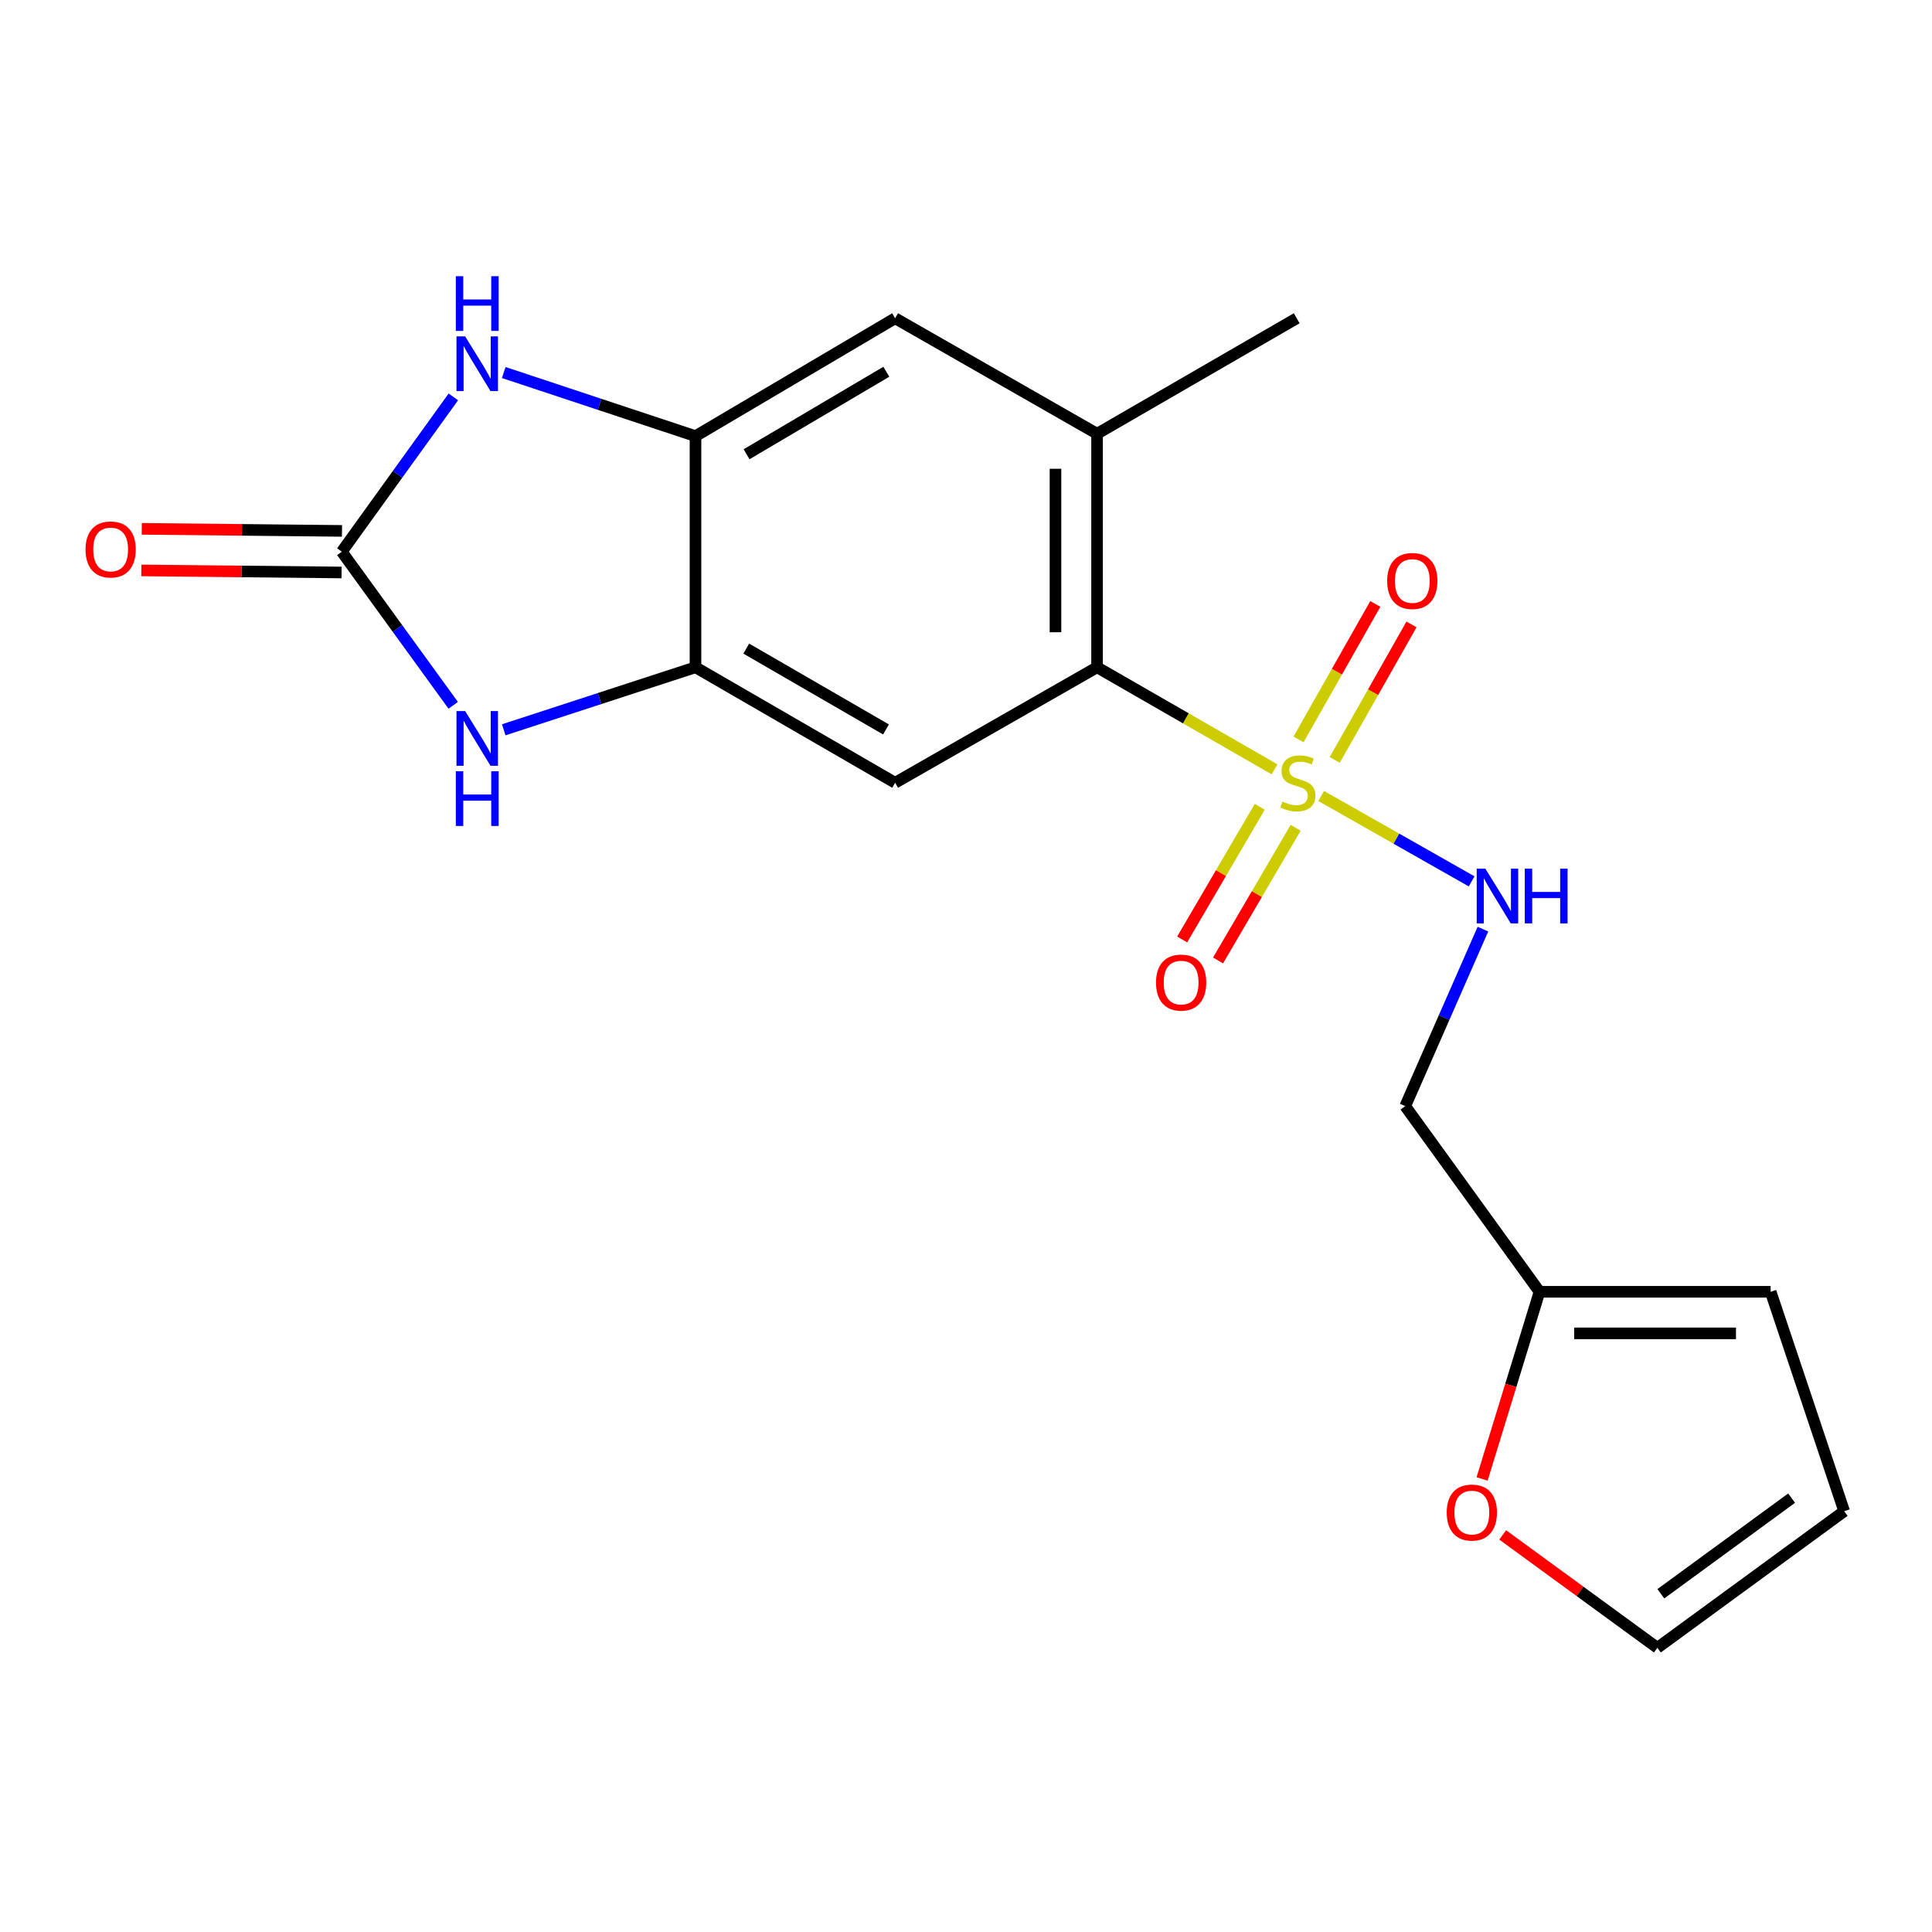 <?xml version='1.0' encoding='iso-8859-1'?>
<svg version='1.1' baseProfile='full'
              xmlns='http://www.w3.org/2000/svg'
                      xmlns:rdkit='http://www.rdkit.org/xml'
                      xmlns:xlink='http://www.w3.org/1999/xlink'
                  xml:space='preserve'
width='1000px' height='1000px' viewBox='0 0 1000 1000'>
<!-- END OF HEADER -->
<rect style='opacity:1.0;fill:#FFFFFF;stroke:none' width='1000' height='1000' x='0' y='0'> </rect>
<path class='bond-1' d='M 659.711,398.212 L 613.774,371.796' style='fill:none;fill-rule:evenodd;stroke:#CCCC00;stroke-width:6px;stroke-linecap:butt;stroke-linejoin:miter;stroke-opacity:1' />
<path class='bond-1' d='M 613.774,371.796 L 567.838,345.379' style='fill:none;fill-rule:evenodd;stroke:#000000;stroke-width:6px;stroke-linecap:butt;stroke-linejoin:miter;stroke-opacity:1' />
<path class='bond-7' d='M 683.838,411.996 L 722.778,434.099' style='fill:none;fill-rule:evenodd;stroke:#CCCC00;stroke-width:6px;stroke-linecap:butt;stroke-linejoin:miter;stroke-opacity:1' />
<path class='bond-7' d='M 722.778,434.099 L 761.718,456.202' style='fill:none;fill-rule:evenodd;stroke:#0000FF;stroke-width:6px;stroke-linecap:butt;stroke-linejoin:miter;stroke-opacity:1' />
<path class='bond-10' d='M 690.853,393.339 L 710.718,358.274' style='fill:none;fill-rule:evenodd;stroke:#CCCC00;stroke-width:6px;stroke-linecap:butt;stroke-linejoin:miter;stroke-opacity:1' />
<path class='bond-10' d='M 710.718,358.274 L 730.583,323.209' style='fill:none;fill-rule:evenodd;stroke:#FF0000;stroke-width:6px;stroke-linecap:butt;stroke-linejoin:miter;stroke-opacity:1' />
<path class='bond-10' d='M 672.125,382.729 L 691.99,347.664' style='fill:none;fill-rule:evenodd;stroke:#CCCC00;stroke-width:6px;stroke-linecap:butt;stroke-linejoin:miter;stroke-opacity:1' />
<path class='bond-10' d='M 691.99,347.664 L 711.856,312.599' style='fill:none;fill-rule:evenodd;stroke:#FF0000;stroke-width:6px;stroke-linecap:butt;stroke-linejoin:miter;stroke-opacity:1' />
<path class='bond-11' d='M 652.046,417.597 L 631.966,451.933' style='fill:none;fill-rule:evenodd;stroke:#CCCC00;stroke-width:6px;stroke-linecap:butt;stroke-linejoin:miter;stroke-opacity:1' />
<path class='bond-11' d='M 631.966,451.933 L 611.885,486.269' style='fill:none;fill-rule:evenodd;stroke:#FF0000;stroke-width:6px;stroke-linecap:butt;stroke-linejoin:miter;stroke-opacity:1' />
<path class='bond-11' d='M 670.626,428.463 L 650.546,462.799' style='fill:none;fill-rule:evenodd;stroke:#CCCC00;stroke-width:6px;stroke-linecap:butt;stroke-linejoin:miter;stroke-opacity:1' />
<path class='bond-11' d='M 650.546,462.799 L 630.465,497.135' style='fill:none;fill-rule:evenodd;stroke:#FF0000;stroke-width:6px;stroke-linecap:butt;stroke-linejoin:miter;stroke-opacity:1' />
<path class='bond-0' d='M 176.91,285.554 L 205.746,325.309' style='fill:none;fill-rule:evenodd;stroke:#000000;stroke-width:6px;stroke-linecap:butt;stroke-linejoin:miter;stroke-opacity:1' />
<path class='bond-0' d='M 205.746,325.309 L 234.583,365.065' style='fill:none;fill-rule:evenodd;stroke:#0000FF;stroke-width:6px;stroke-linecap:butt;stroke-linejoin:miter;stroke-opacity:1' />
<path class='bond-15' d='M 177.021,274.792 L 125.197,274.259' style='fill:none;fill-rule:evenodd;stroke:#000000;stroke-width:6px;stroke-linecap:butt;stroke-linejoin:miter;stroke-opacity:1' />
<path class='bond-15' d='M 125.197,274.259 L 73.373,273.725' style='fill:none;fill-rule:evenodd;stroke:#FF0000;stroke-width:6px;stroke-linecap:butt;stroke-linejoin:miter;stroke-opacity:1' />
<path class='bond-15' d='M 176.799,296.316 L 124.975,295.782' style='fill:none;fill-rule:evenodd;stroke:#000000;stroke-width:6px;stroke-linecap:butt;stroke-linejoin:miter;stroke-opacity:1' />
<path class='bond-15' d='M 124.975,295.782 L 73.151,295.248' style='fill:none;fill-rule:evenodd;stroke:#FF0000;stroke-width:6px;stroke-linecap:butt;stroke-linejoin:miter;stroke-opacity:1' />
<path class='bond-22' d='M 176.91,285.554 L 205.782,245.494' style='fill:none;fill-rule:evenodd;stroke:#000000;stroke-width:6px;stroke-linecap:butt;stroke-linejoin:miter;stroke-opacity:1' />
<path class='bond-22' d='M 205.782,245.494 L 234.653,205.434' style='fill:none;fill-rule:evenodd;stroke:#0000FF;stroke-width:6px;stroke-linecap:butt;stroke-linejoin:miter;stroke-opacity:1' />
<path class='bond-5' d='M 567.838,345.379 L 463.314,405.157' style='fill:none;fill-rule:evenodd;stroke:#000000;stroke-width:6px;stroke-linecap:butt;stroke-linejoin:miter;stroke-opacity:1' />
<path class='bond-8' d='M 567.838,345.379 L 567.838,224.509' style='fill:none;fill-rule:evenodd;stroke:#000000;stroke-width:6px;stroke-linecap:butt;stroke-linejoin:miter;stroke-opacity:1' />
<path class='bond-8' d='M 546.314,327.249 L 546.314,242.639' style='fill:none;fill-rule:evenodd;stroke:#000000;stroke-width:6px;stroke-linecap:butt;stroke-linejoin:miter;stroke-opacity:1' />
<path class='bond-2' d='M 260.73,377.74 L 310.358,361.56' style='fill:none;fill-rule:evenodd;stroke:#0000FF;stroke-width:6px;stroke-linecap:butt;stroke-linejoin:miter;stroke-opacity:1' />
<path class='bond-2' d='M 310.358,361.56 L 359.986,345.379' style='fill:none;fill-rule:evenodd;stroke:#000000;stroke-width:6px;stroke-linecap:butt;stroke-linejoin:miter;stroke-opacity:1' />
<path class='bond-3' d='M 260.734,192.825 L 310.36,209.283' style='fill:none;fill-rule:evenodd;stroke:#0000FF;stroke-width:6px;stroke-linecap:butt;stroke-linejoin:miter;stroke-opacity:1' />
<path class='bond-3' d='M 310.36,209.283 L 359.986,225.74' style='fill:none;fill-rule:evenodd;stroke:#000000;stroke-width:6px;stroke-linecap:butt;stroke-linejoin:miter;stroke-opacity:1' />
<path class='bond-4' d='M 359.986,345.379 L 463.314,405.157' style='fill:none;fill-rule:evenodd;stroke:#000000;stroke-width:6px;stroke-linecap:butt;stroke-linejoin:miter;stroke-opacity:1' />
<path class='bond-4' d='M 386.263,335.715 L 458.593,377.559' style='fill:none;fill-rule:evenodd;stroke:#000000;stroke-width:6px;stroke-linecap:butt;stroke-linejoin:miter;stroke-opacity:1' />
<path class='bond-20' d='M 359.986,345.379 L 359.986,225.74' style='fill:none;fill-rule:evenodd;stroke:#000000;stroke-width:6px;stroke-linecap:butt;stroke-linejoin:miter;stroke-opacity:1' />
<path class='bond-6' d='M 359.986,225.74 L 463.314,164.731' style='fill:none;fill-rule:evenodd;stroke:#000000;stroke-width:6px;stroke-linecap:butt;stroke-linejoin:miter;stroke-opacity:1' />
<path class='bond-6' d='M 386.428,235.124 L 458.758,192.417' style='fill:none;fill-rule:evenodd;stroke:#000000;stroke-width:6px;stroke-linecap:butt;stroke-linejoin:miter;stroke-opacity:1' />
<path class='bond-14' d='M 767.562,480.916 L 747.453,526.724' style='fill:none;fill-rule:evenodd;stroke:#0000FF;stroke-width:6px;stroke-linecap:butt;stroke-linejoin:miter;stroke-opacity:1' />
<path class='bond-14' d='M 747.453,526.724 L 727.345,572.532' style='fill:none;fill-rule:evenodd;stroke:#000000;stroke-width:6px;stroke-linecap:butt;stroke-linejoin:miter;stroke-opacity:1' />
<path class='bond-9' d='M 567.838,224.509 L 463.314,164.731' style='fill:none;fill-rule:evenodd;stroke:#000000;stroke-width:6px;stroke-linecap:butt;stroke-linejoin:miter;stroke-opacity:1' />
<path class='bond-19' d='M 567.838,224.509 L 671.179,164.731' style='fill:none;fill-rule:evenodd;stroke:#000000;stroke-width:6px;stroke-linecap:butt;stroke-linejoin:miter;stroke-opacity:1' />
<path class='bond-12' d='M 796.856,668.626 L 727.345,572.532' style='fill:none;fill-rule:evenodd;stroke:#000000;stroke-width:6px;stroke-linecap:butt;stroke-linejoin:miter;stroke-opacity:1' />
<path class='bond-13' d='M 796.856,668.626 L 781.993,717.066' style='fill:none;fill-rule:evenodd;stroke:#000000;stroke-width:6px;stroke-linecap:butt;stroke-linejoin:miter;stroke-opacity:1' />
<path class='bond-13' d='M 781.993,717.066 L 767.13,765.506' style='fill:none;fill-rule:evenodd;stroke:#FF0000;stroke-width:6px;stroke-linecap:butt;stroke-linejoin:miter;stroke-opacity:1' />
<path class='bond-16' d='M 796.856,668.626 L 916.483,668.626' style='fill:none;fill-rule:evenodd;stroke:#000000;stroke-width:6px;stroke-linecap:butt;stroke-linejoin:miter;stroke-opacity:1' />
<path class='bond-16' d='M 814.8,690.15 L 898.539,690.15' style='fill:none;fill-rule:evenodd;stroke:#000000;stroke-width:6px;stroke-linecap:butt;stroke-linejoin:miter;stroke-opacity:1' />
<path class='bond-17' d='M 777.792,794.471 L 817.823,823.69' style='fill:none;fill-rule:evenodd;stroke:#FF0000;stroke-width:6px;stroke-linecap:butt;stroke-linejoin:miter;stroke-opacity:1' />
<path class='bond-17' d='M 817.823,823.69 L 857.854,852.91' style='fill:none;fill-rule:evenodd;stroke:#000000;stroke-width:6px;stroke-linecap:butt;stroke-linejoin:miter;stroke-opacity:1' />
<path class='bond-18' d='M 916.483,668.626 L 954.545,782.202' style='fill:none;fill-rule:evenodd;stroke:#000000;stroke-width:6px;stroke-linecap:butt;stroke-linejoin:miter;stroke-opacity:1' />
<path class='bond-21' d='M 857.854,852.91 L 954.545,782.202' style='fill:none;fill-rule:evenodd;stroke:#000000;stroke-width:6px;stroke-linecap:butt;stroke-linejoin:miter;stroke-opacity:1' />
<path class='bond-21' d='M 859.652,824.929 L 927.336,775.434' style='fill:none;fill-rule:evenodd;stroke:#000000;stroke-width:6px;stroke-linecap:butt;stroke-linejoin:miter;stroke-opacity:1' />
<path  class='atom-0' d='M 663.788 414.877
Q 664.108 414.997, 665.428 415.557
Q 666.748 416.117, 668.188 416.477
Q 669.668 416.797, 671.108 416.797
Q 673.788 416.797, 675.348 415.517
Q 676.908 414.197, 676.908 411.917
Q 676.908 410.357, 676.108 409.397
Q 675.348 408.437, 674.148 407.917
Q 672.948 407.397, 670.948 406.797
Q 668.428 406.037, 666.908 405.317
Q 665.428 404.597, 664.348 403.077
Q 663.308 401.557, 663.308 398.997
Q 663.308 395.437, 665.708 393.237
Q 668.148 391.037, 672.948 391.037
Q 676.228 391.037, 679.948 392.597
L 679.028 395.677
Q 675.628 394.277, 673.068 394.277
Q 670.308 394.277, 668.788 395.437
Q 667.268 396.557, 667.308 398.517
Q 667.308 400.037, 668.068 400.957
Q 668.868 401.877, 669.988 402.397
Q 671.148 402.917, 673.068 403.517
Q 675.628 404.317, 677.148 405.117
Q 678.668 405.917, 679.748 407.557
Q 680.868 409.157, 680.868 411.917
Q 680.868 415.837, 678.228 417.957
Q 675.628 420.037, 671.268 420.037
Q 668.748 420.037, 666.828 419.477
Q 664.948 418.957, 662.708 418.037
L 663.788 414.877
' fill='#CCCC00'/>
<path  class='atom-3' d='M 240.759 368.05
L 250.039 383.05
Q 250.959 384.53, 252.439 387.21
Q 253.919 389.89, 253.999 390.05
L 253.999 368.05
L 257.759 368.05
L 257.759 396.37
L 253.879 396.37
L 243.919 379.97
Q 242.759 378.05, 241.519 375.85
Q 240.319 373.65, 239.959 372.97
L 239.959 396.37
L 236.279 396.37
L 236.279 368.05
L 240.759 368.05
' fill='#0000FF'/>
<path  class='atom-3' d='M 235.939 399.202
L 239.779 399.202
L 239.779 411.242
L 254.259 411.242
L 254.259 399.202
L 258.099 399.202
L 258.099 427.522
L 254.259 427.522
L 254.259 414.442
L 239.779 414.442
L 239.779 427.522
L 235.939 427.522
L 235.939 399.202
' fill='#0000FF'/>
<path  class='atom-4' d='M 240.759 174.116
L 250.039 189.116
Q 250.959 190.596, 252.439 193.276
Q 253.919 195.956, 253.999 196.116
L 253.999 174.116
L 257.759 174.116
L 257.759 202.436
L 253.879 202.436
L 243.919 186.036
Q 242.759 184.116, 241.519 181.916
Q 240.319 179.716, 239.959 179.036
L 239.959 202.436
L 236.279 202.436
L 236.279 174.116
L 240.759 174.116
' fill='#0000FF'/>
<path  class='atom-4' d='M 235.939 142.964
L 239.779 142.964
L 239.779 155.004
L 254.259 155.004
L 254.259 142.964
L 258.099 142.964
L 258.099 171.284
L 254.259 171.284
L 254.259 158.204
L 239.779 158.204
L 239.779 171.284
L 235.939 171.284
L 235.939 142.964
' fill='#0000FF'/>
<path  class='atom-8' d='M 768.821 449.627
L 778.101 464.627
Q 779.021 466.107, 780.501 468.787
Q 781.981 471.467, 782.061 471.627
L 782.061 449.627
L 785.821 449.627
L 785.821 477.947
L 781.941 477.947
L 771.981 461.547
Q 770.821 459.627, 769.581 457.427
Q 768.381 455.227, 768.021 454.547
L 768.021 477.947
L 764.341 477.947
L 764.341 449.627
L 768.821 449.627
' fill='#0000FF'/>
<path  class='atom-8' d='M 789.221 449.627
L 793.061 449.627
L 793.061 461.667
L 807.541 461.667
L 807.541 449.627
L 811.381 449.627
L 811.381 477.947
L 807.541 477.947
L 807.541 464.867
L 793.061 464.867
L 793.061 477.947
L 789.221 477.947
L 789.221 449.627
' fill='#0000FF'/>
<path  class='atom-11' d='M 718.004 300.713
Q 718.004 293.913, 721.364 290.113
Q 724.724 286.313, 731.004 286.313
Q 737.284 286.313, 740.644 290.113
Q 744.004 293.913, 744.004 300.713
Q 744.004 307.593, 740.604 311.513
Q 737.204 315.393, 731.004 315.393
Q 724.764 315.393, 721.364 311.513
Q 718.004 307.633, 718.004 300.713
M 731.004 312.193
Q 735.324 312.193, 737.644 309.313
Q 740.004 306.393, 740.004 300.713
Q 740.004 295.153, 737.644 292.353
Q 735.324 289.513, 731.004 289.513
Q 726.684 289.513, 724.324 292.313
Q 722.004 295.113, 722.004 300.713
Q 722.004 306.433, 724.324 309.313
Q 726.684 312.193, 731.004 312.193
' fill='#FF0000'/>
<path  class='atom-12' d='M 598.353 508.577
Q 598.353 501.777, 601.713 497.977
Q 605.073 494.177, 611.353 494.177
Q 617.633 494.177, 620.993 497.977
Q 624.353 501.777, 624.353 508.577
Q 624.353 515.457, 620.953 519.377
Q 617.553 523.257, 611.353 523.257
Q 605.113 523.257, 601.713 519.377
Q 598.353 515.497, 598.353 508.577
M 611.353 520.057
Q 615.673 520.057, 617.993 517.177
Q 620.353 514.257, 620.353 508.577
Q 620.353 503.017, 617.993 500.217
Q 615.673 497.377, 611.353 497.377
Q 607.033 497.377, 604.673 500.177
Q 602.353 502.977, 602.353 508.577
Q 602.353 514.297, 604.673 517.177
Q 607.033 520.057, 611.353 520.057
' fill='#FF0000'/>
<path  class='atom-14' d='M 748.82 782.892
Q 748.82 776.092, 752.18 772.292
Q 755.54 768.492, 761.82 768.492
Q 768.1 768.492, 771.46 772.292
Q 774.82 776.092, 774.82 782.892
Q 774.82 789.772, 771.42 793.692
Q 768.02 797.572, 761.82 797.572
Q 755.58 797.572, 752.18 793.692
Q 748.82 789.812, 748.82 782.892
M 761.82 794.372
Q 766.14 794.372, 768.46 791.492
Q 770.82 788.572, 770.82 782.892
Q 770.82 777.332, 768.46 774.532
Q 766.14 771.692, 761.82 771.692
Q 757.5 771.692, 755.14 774.492
Q 752.82 777.292, 752.82 782.892
Q 752.82 788.612, 755.14 791.492
Q 757.5 794.372, 761.82 794.372
' fill='#FF0000'/>
<path  class='atom-16' d='M 44.271 284.402
Q 44.271 277.602, 47.631 273.802
Q 50.991 270.002, 57.271 270.002
Q 63.551 270.002, 66.911 273.802
Q 70.271 277.602, 70.271 284.402
Q 70.271 291.282, 66.871 295.202
Q 63.471 299.082, 57.271 299.082
Q 51.031 299.082, 47.631 295.202
Q 44.271 291.322, 44.271 284.402
M 57.271 295.882
Q 61.591 295.882, 63.911 293.002
Q 66.271 290.082, 66.271 284.402
Q 66.271 278.842, 63.911 276.042
Q 61.591 273.202, 57.271 273.202
Q 52.951 273.202, 50.591 276.002
Q 48.271 278.802, 48.271 284.402
Q 48.271 290.122, 50.591 293.002
Q 52.951 295.882, 57.271 295.882
' fill='#FF0000'/>
</svg>
